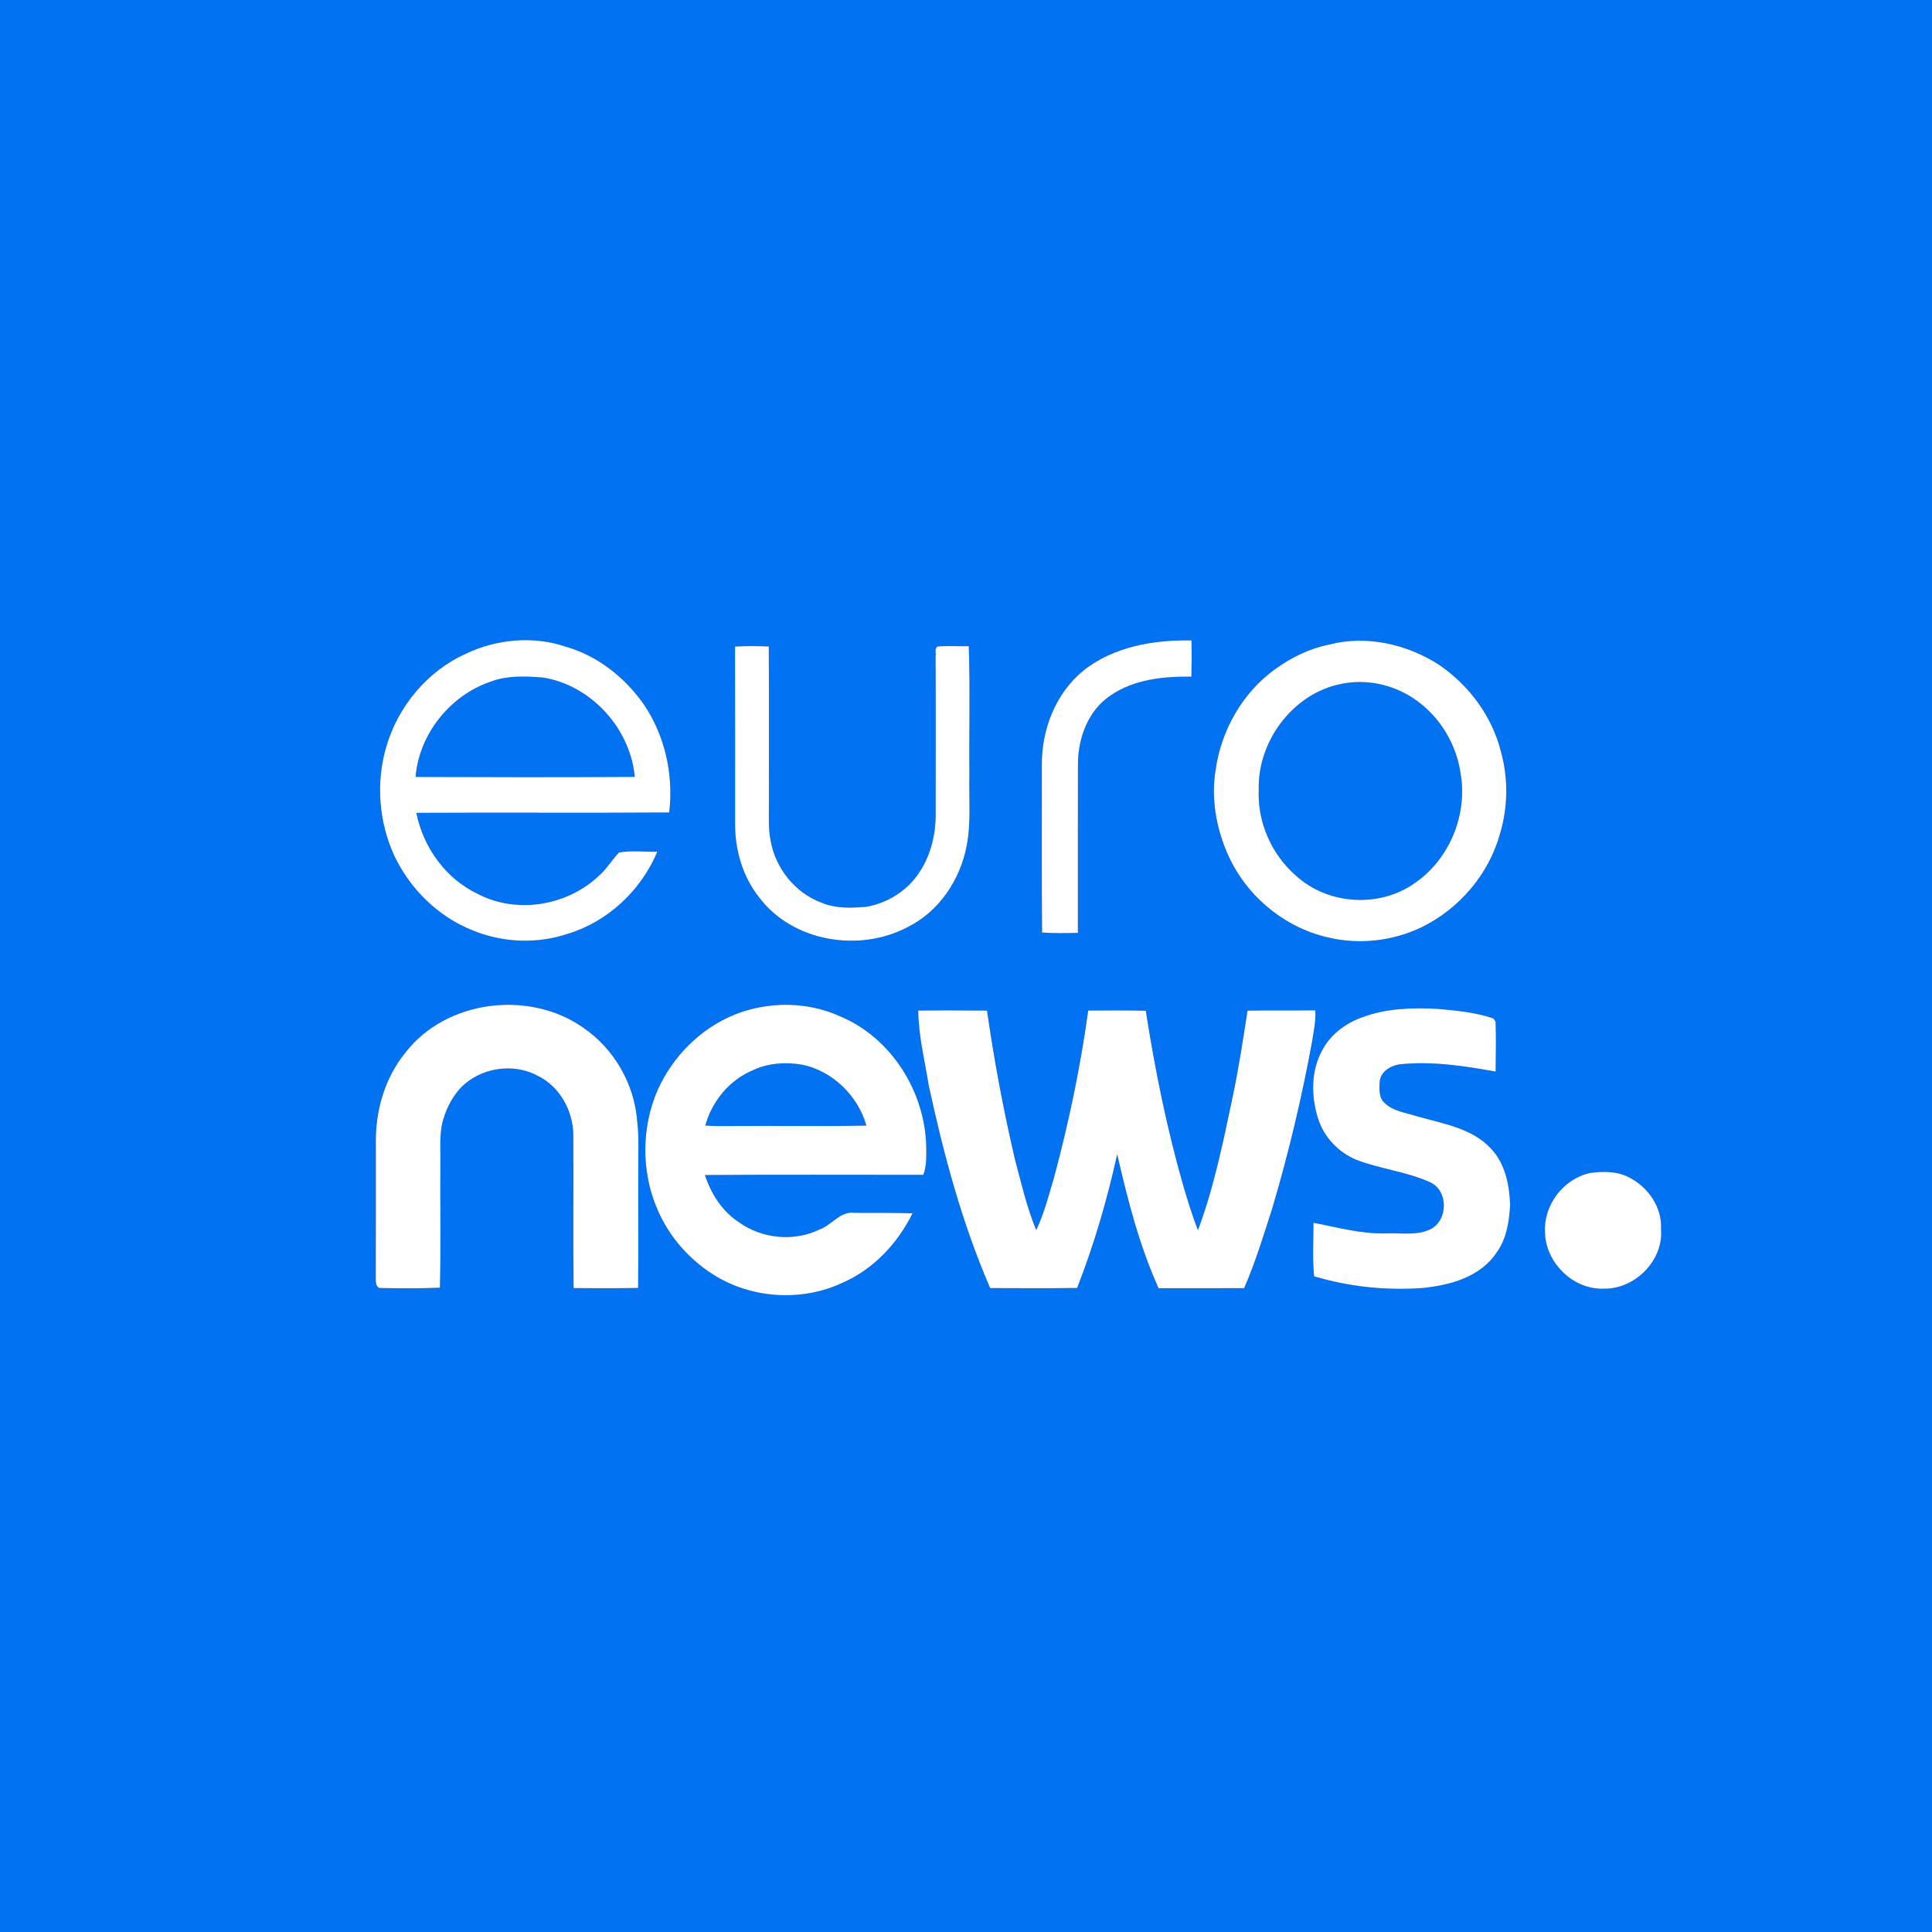 <?xml version="1.0" encoding="UTF-8" ?>
<!DOCTYPE svg PUBLIC "-//W3C//DTD SVG 1.1//EN" "http://www.w3.org/Graphics/SVG/1.1/DTD/svg11.dtd">
<svg width="800pt" height="800pt" viewBox="0 0 800 800" version="1.1" xmlns="http://www.w3.org/2000/svg">
<rect x="0" y="0" width="800" height="800" fill="#333333" stroke="none"/>
<g id="#0172f1ff">
<path fill="#0172f1" opacity="1.00" d=" M 0.00 0.00 L 800.00 0.00 L 800.00 800.00 L 0.00 800.00 L 0.00 0.00 M 192.79 270.73 C 176.94 277.93 164.83 292.47 159.98 309.12 C 155.56 324.00 156.84 340.44 163.35 354.52 C 169.91 368.21 181.49 379.60 195.67 385.23 C 208.16 390.40 222.52 390.96 235.34 386.59 C 251.86 381.52 265.53 368.55 272.18 352.69 C 266.90 352.82 261.48 352.05 256.30 353.03 C 253.45 355.96 251.39 359.59 248.32 362.32 C 235.26 375.00 214.16 378.66 197.90 370.18 C 184.59 363.92 175.24 350.88 172.39 336.58 C 207.30 336.39 242.21 336.67 277.11 336.43 C 278.96 320.82 275.38 304.57 266.49 291.54 C 258.62 280.36 247.25 271.41 233.98 267.68 C 220.53 263.21 205.51 264.68 192.79 270.73 M 448.65 277.65 C 437.06 287.07 431.23 302.23 431.41 316.95 C 431.46 340.01 431.29 363.07 431.50 386.14 C 436.43 386.48 441.38 386.41 446.33 386.28 C 446.35 362.84 446.28 339.41 446.36 315.97 C 446.48 305.30 450.72 293.97 459.94 287.93 C 469.67 281.23 481.85 280.06 493.34 280.19 C 493.46 275.19 493.45 270.18 493.38 265.18 C 477.81 264.89 461.12 267.70 448.65 277.65 M 550.42 266.89 C 542.32 268.51 534.72 272.21 528.06 277.04 C 514.49 286.78 505.63 302.45 503.34 318.91 C 501.48 330.41 503.51 342.34 508.06 352.98 C 515.38 370.23 531.10 383.74 549.37 388.04 C 562.50 391.32 576.69 389.75 588.86 383.85 C 604.36 376.21 616.56 361.88 621.14 345.17 C 624.43 334.19 624.57 322.31 621.51 311.27 C 617.86 296.56 608.24 283.70 595.79 275.22 C 582.54 266.74 565.84 262.88 550.42 266.89 M 388.21 267.71 C 386.83 268.58 387.69 270.58 387.41 271.93 C 387.51 293.30 387.44 314.68 387.45 336.06 C 387.60 344.73 385.68 353.63 380.86 360.94 C 376.01 368.63 367.67 373.93 358.76 375.47 C 352.53 376.04 345.97 376.25 340.09 373.75 C 329.22 369.69 321.08 359.50 319.10 348.12 C 318.02 342.82 318.46 337.37 318.39 332.00 C 318.35 310.57 318.48 289.13 318.33 267.70 C 313.67 267.51 309.01 267.45 304.36 267.74 C 304.43 292.18 304.37 316.61 304.39 341.04 C 304.32 351.93 307.52 363.04 314.39 371.62 C 328.24 390.03 355.89 394.47 375.85 383.88 C 388.84 377.46 397.63 364.25 400.29 350.20 C 402.14 340.57 401.17 330.74 401.41 321.00 C 401.23 303.19 401.75 285.37 401.15 267.57 C 396.83 267.67 392.51 267.35 388.21 267.71 M 167.87 435.88 C 159.18 446.47 155.30 460.45 155.63 474.01 C 155.61 492.02 155.67 510.03 155.60 528.04 C 155.73 529.87 155.15 532.13 156.96 533.33 C 165.35 533.47 173.76 533.57 182.15 533.20 C 182.62 516.14 182.21 499.06 182.35 482.00 C 182.52 475.61 181.68 469.00 183.77 462.83 C 185.20 458.10 187.70 453.69 191.09 450.08 C 199.23 442.05 212.53 440.01 222.65 445.45 C 231.77 449.87 237.33 459.99 237.39 469.98 C 237.55 491.10 237.26 512.24 237.53 533.37 C 246.43 533.43 255.33 533.49 264.23 533.31 C 264.42 516.54 264.21 499.77 264.31 483.00 C 264.23 476.78 264.63 470.53 263.85 464.34 C 262.73 448.91 254.27 434.20 241.46 425.51 C 219.11 409.82 184.72 413.99 167.87 435.88 M 304.19 420.14 C 290.02 425.87 278.53 437.47 272.32 451.36 C 265.65 466.66 265.48 484.72 271.94 500.11 C 276.87 512.19 286.04 522.40 297.28 528.95 C 312.82 537.88 332.73 538.79 348.95 531.13 C 361.74 525.52 371.73 514.83 377.85 502.42 C 369.88 502.12 361.90 502.29 353.92 502.21 C 347.89 501.34 344.43 507.39 339.20 509.17 C 328.62 514.26 315.42 512.92 305.93 506.07 C 299.01 501.55 294.41 494.30 291.89 486.55 C 322.03 486.32 352.18 486.49 382.33 486.47 C 383.72 482.80 383.57 478.83 383.54 474.98 C 383.13 452.19 369.19 429.80 347.96 420.87 C 334.29 414.63 318.09 414.57 304.19 420.14 M 380.23 418.46 C 380.32 428.88 382.91 439.05 384.54 449.29 C 390.71 477.94 398.34 506.44 410.01 533.37 C 422.01 533.41 434.01 533.50 446.00 533.32 C 453.05 515.36 458.43 496.79 462.61 477.96 C 466.93 496.81 471.78 515.75 479.75 533.43 C 491.55 533.39 503.35 533.44 515.16 533.40 C 519.90 522.55 523.33 511.17 526.95 499.90 C 533.59 477.43 539.02 454.61 543.26 431.57 C 543.93 427.19 544.93 422.81 544.64 418.36 C 535.28 418.47 525.93 418.31 516.57 418.50 C 514.74 430.33 512.95 442.18 510.48 453.89 C 506.54 472.58 502.75 491.43 496.06 509.37 C 493.72 503.47 491.86 497.40 490.07 491.32 C 483.19 467.45 478.27 443.06 474.44 418.52 C 466.50 418.35 458.55 418.39 450.61 418.45 C 447.39 441.77 442.56 464.86 436.45 487.60 C 434.28 494.95 432.35 502.42 429.08 509.38 C 425.15 499.85 422.85 489.76 420.21 479.82 C 415.48 459.55 411.64 439.08 408.71 418.47 C 399.21 418.41 389.72 418.34 380.23 418.46 M 564.14 421.21 C 557.32 423.61 551.06 428.23 547.62 434.69 C 542.76 443.28 542.86 453.94 545.78 463.14 C 548.22 470.88 554.23 477.20 561.70 480.28 C 571.67 484.12 582.60 485.13 592.33 489.62 C 599.89 493.23 599.60 505.49 592.20 509.05 C 586.53 511.75 580.01 510.44 573.96 510.73 C 563.74 510.98 553.83 508.26 543.89 506.31 C 543.88 513.70 543.41 521.12 544.15 528.49 C 558.66 532.83 573.89 534.42 588.98 533.34 C 600.38 532.23 613.00 528.77 619.70 518.68 C 623.85 512.99 624.90 505.86 625.32 499.01 C 625.00 490.69 623.34 481.85 617.38 475.61 C 609.44 467.01 597.26 465.28 586.56 462.18 C 582.04 460.70 576.85 460.17 573.31 456.68 C 570.88 454.56 571.15 451.02 571.30 448.12 C 571.42 443.93 575.66 441.34 579.39 440.73 C 592.77 439.29 606.16 441.35 619.31 443.71 C 619.36 436.83 619.54 429.94 619.29 423.06 C 619.07 422.73 618.62 422.05 618.40 421.71 C 610.86 419.15 602.87 418.43 595.00 417.74 C 584.64 417.20 573.96 417.53 564.14 421.21 M 658.40 485.71 C 647.45 488.08 639.22 498.84 639.74 510.02 C 639.85 522.66 651.28 534.08 664.02 533.62 C 676.87 533.92 688.89 522.00 687.80 509.00 C 688.33 499.95 682.43 491.44 674.48 487.50 C 669.57 484.92 663.76 484.96 658.40 485.71 Z" />
<path fill="#0172f1" opacity="1.00" d=" M 203.24 282.24 C 210.09 279.62 217.60 280.01 224.77 280.54 C 244.75 283.71 261.04 301.63 262.84 321.69 C 232.59 321.87 202.34 321.83 172.09 321.71 C 173.50 303.98 186.44 287.88 203.24 282.24 Z" />
<path fill="#0172f1" opacity="1.00" d=" M 557.42 282.84 C 567.66 281.26 578.41 284.09 586.75 290.19 C 596.44 297.20 603.04 308.27 604.77 320.09 C 607.80 337.00 600.41 355.39 586.33 365.30 C 571.71 376.11 549.84 374.83 536.52 362.50 C 526.48 353.74 520.58 340.32 521.22 326.99 C 520.65 306.20 536.49 285.75 557.42 282.84 Z" />
<path fill="#0172f1" opacity="1.00" d=" M 311.26 443.38 C 317.78 440.19 325.33 439.62 332.41 440.92 C 344.97 443.64 355.25 453.81 358.77 466.08 C 339.86 466.49 320.92 466.07 302.00 466.28 C 298.68 466.32 295.36 466.30 292.05 466.07 C 294.72 456.21 301.83 447.47 311.26 443.38 Z" />
</g>
<g id="#fefefeff">
<path fill="#fefefe" opacity="1.00" d=" M 192.79 270.73 C 205.51 264.68 220.53 263.21 233.98 267.68 C 247.25 271.41 258.62 280.36 266.49 291.54 C 275.38 304.57 278.96 320.82 277.11 336.43 C 242.21 336.67 207.30 336.39 172.39 336.58 C 175.24 350.88 184.59 363.92 197.90 370.18 C 214.16 378.66 235.26 375.00 248.32 362.32 C 251.39 359.59 253.45 355.96 256.30 353.03 C 261.48 352.05 266.90 352.82 272.18 352.69 C 265.53 368.55 251.86 381.52 235.34 386.59 C 222.52 390.96 208.16 390.40 195.67 385.23 C 181.49 379.60 169.91 368.21 163.35 354.52 C 156.84 340.44 155.56 324.00 159.98 309.12 C 164.83 292.47 176.94 277.93 192.79 270.73 M 203.24 282.24 C 186.44 287.88 173.50 303.98 172.09 321.71 C 202.34 321.83 232.59 321.87 262.84 321.69 C 261.04 301.63 244.75 283.71 224.77 280.54 C 217.60 280.01 210.09 279.62 203.24 282.24 Z" />
<path fill="#fefefe" opacity="1.00" d=" M 448.65 277.65 C 461.12 267.70 477.81 264.89 493.38 265.18 C 493.45 270.18 493.46 275.19 493.34 280.19 C 481.85 280.06 469.67 281.23 459.94 287.93 C 450.72 293.97 446.48 305.30 446.36 315.97 C 446.28 339.41 446.35 362.84 446.33 386.28 C 441.38 386.41 436.43 386.48 431.50 386.14 C 431.29 363.07 431.46 340.01 431.41 316.95 C 431.23 302.23 437.06 287.07 448.65 277.65 Z" />
<path fill="#fefefe" opacity="1.00" d=" M 550.42 266.89 C 565.84 262.88 582.54 266.74 595.79 275.22 C 608.24 283.70 617.86 296.56 621.51 311.27 C 624.57 322.31 624.43 334.19 621.14 345.17 C 616.56 361.88 604.36 376.21 588.86 383.85 C 576.69 389.75 562.50 391.32 549.37 388.04 C 531.10 383.74 515.38 370.23 508.06 352.98 C 503.51 342.34 501.48 330.41 503.34 318.91 C 505.63 302.45 514.49 286.78 528.06 277.04 C 534.72 272.21 542.32 268.51 550.42 266.89 M 557.42 282.84 C 536.49 285.75 520.65 306.20 521.22 326.99 C 520.58 340.32 526.48 353.74 536.52 362.50 C 549.84 374.83 571.71 376.11 586.33 365.30 C 600.41 355.39 607.80 337.00 604.77 320.09 C 603.04 308.27 596.44 297.20 586.75 290.19 C 578.41 284.09 567.66 281.26 557.42 282.84 Z" />
<path fill="#fefefe" opacity="1.00" d=" M 388.21 267.71 C 392.51 267.35 396.83 267.67 401.15 267.57 C 401.75 285.37 401.23 303.19 401.41 321.00 C 401.17 330.74 402.14 340.57 400.29 350.20 C 397.63 364.25 388.84 377.46 375.85 383.88 C 355.89 394.47 328.24 390.03 314.39 371.62 C 307.52 363.04 304.32 351.93 304.39 341.04 C 304.37 316.61 304.43 292.18 304.36 267.74 C 309.01 267.45 313.67 267.51 318.33 267.70 C 318.48 289.13 318.35 310.57 318.39 332.00 C 318.46 337.37 318.02 342.82 319.10 348.12 C 321.08 359.50 329.22 369.69 340.09 373.75 C 345.97 376.25 352.53 376.04 358.76 375.47 C 367.67 373.93 376.01 368.63 380.86 360.94 C 385.68 353.63 387.60 344.73 387.45 336.06 C 387.44 314.68 387.51 293.30 387.41 271.93 C 387.69 270.58 386.83 268.58 388.21 267.71 Z" />
<path fill="#fefefe" opacity="1.00" d=" M 167.87 435.88 C 184.72 413.99 219.11 409.82 241.46 425.51 C 254.27 434.20 262.73 448.91 263.85 464.34 C 264.63 470.53 264.23 476.78 264.31 483.00 C 264.21 499.77 264.42 516.54 264.23 533.31 C 255.33 533.49 246.43 533.43 237.53 533.37 C 237.26 512.24 237.55 491.10 237.39 469.98 C 237.33 459.99 231.77 449.87 222.65 445.45 C 212.53 440.01 199.23 442.05 191.09 450.08 C 187.70 453.69 185.20 458.10 183.77 462.83 C 181.68 469.00 182.52 475.61 182.35 482.00 C 182.21 499.06 182.62 516.14 182.15 533.20 C 173.76 533.57 165.35 533.47 156.96 533.33 C 155.15 532.13 155.73 529.87 155.60 528.04 C 155.67 510.03 155.61 492.02 155.63 474.01 C 155.30 460.45 159.18 446.47 167.87 435.88 Z" />
<path fill="#fefefe" opacity="1.00" d=" M 304.19 420.14 C 318.09 414.57 334.29 414.63 347.96 420.87 C 369.19 429.80 383.13 452.19 383.54 474.98 C 383.57 478.83 383.72 482.80 382.33 486.47 C 352.18 486.49 322.03 486.32 291.89 486.55 C 294.41 494.30 299.01 501.55 305.93 506.07 C 315.42 512.92 328.62 514.26 339.20 509.17 C 344.43 507.39 347.89 501.34 353.92 502.21 C 361.90 502.29 369.88 502.12 377.85 502.42 C 371.73 514.83 361.74 525.52 348.95 531.13 C 332.73 538.79 312.82 537.88 297.28 528.95 C 286.04 522.40 276.87 512.19 271.94 500.11 C 265.48 484.72 265.65 466.66 272.32 451.36 C 278.53 437.47 290.02 425.87 304.19 420.14 M 311.26 443.38 C 301.83 447.47 294.72 456.21 292.05 466.07 C 295.36 466.30 298.68 466.32 302.00 466.28 C 320.92 466.07 339.86 466.49 358.77 466.08 C 355.25 453.81 344.97 443.64 332.41 440.92 C 325.33 439.62 317.78 440.19 311.26 443.38 Z" />
<path fill="#fefefe" opacity="1.00" d=" M 380.23 418.46 C 389.72 418.34 399.21 418.41 408.71 418.47 C 411.64 439.08 415.48 459.55 420.21 479.82 C 422.85 489.76 425.15 499.85 429.08 509.38 C 432.35 502.42 434.28 494.95 436.45 487.60 C 442.56 464.86 447.39 441.77 450.61 418.45 C 458.55 418.39 466.50 418.35 474.44 418.52 C 478.27 443.06 483.19 467.45 490.07 491.32 C 491.86 497.40 493.72 503.47 496.06 509.37 C 502.75 491.43 506.54 472.58 510.48 453.89 C 512.95 442.18 514.74 430.33 516.57 418.50 C 525.93 418.31 535.28 418.47 544.64 418.36 C 544.93 422.81 543.93 427.19 543.26 431.57 C 539.02 454.61 533.59 477.43 526.95 499.90 C 523.33 511.17 519.90 522.55 515.16 533.40 C 503.35 533.44 491.55 533.39 479.75 533.43 C 471.78 515.75 466.93 496.81 462.61 477.96 C 458.43 496.79 453.05 515.36 446.00 533.32 C 434.01 533.50 422.01 533.41 410.01 533.37 C 398.34 506.44 390.71 477.94 384.54 449.29 C 382.91 439.05 380.32 428.88 380.23 418.46 Z" />
<path fill="#fefefe" opacity="1.00" d=" M 564.14 421.21 C 573.96 417.53 584.64 417.20 595.00 417.74 C 602.87 418.43 610.86 419.15 618.40 421.71 C 618.62 422.05 619.07 422.73 619.29 423.06 C 619.54 429.94 619.36 436.83 619.31 443.71 C 606.16 441.35 592.77 439.29 579.39 440.73 C 575.66 441.34 571.42 443.93 571.30 448.12 C 571.15 451.02 570.88 454.56 573.31 456.68 C 576.85 460.17 582.04 460.70 586.56 462.18 C 597.26 465.28 609.44 467.01 617.38 475.61 C 623.34 481.85 625.00 490.69 625.32 499.01 C 624.90 505.86 623.85 512.99 619.70 518.68 C 613.00 528.77 600.38 532.23 588.98 533.34 C 573.89 534.42 558.66 532.83 544.15 528.49 C 543.41 521.12 543.88 513.70 543.89 506.31 C 553.83 508.26 563.74 510.98 573.96 510.73 C 580.01 510.44 586.53 511.75 592.20 509.05 C 599.60 505.49 599.89 493.23 592.33 489.62 C 582.60 485.13 571.67 484.12 561.70 480.28 C 554.23 477.20 548.22 470.88 545.78 463.14 C 542.86 453.94 542.76 443.28 547.62 434.69 C 551.06 428.23 557.32 423.61 564.14 421.21 Z" />
<path fill="#fefefe" opacity="1.00" d=" M 658.40 485.71 C 663.76 484.96 669.57 484.92 674.48 487.50 C 682.43 491.44 688.33 499.95 687.80 509.00 C 688.89 522.00 676.87 533.92 664.02 533.62 C 651.28 534.08 639.85 522.66 639.74 510.02 C 639.22 498.84 647.45 488.08 658.40 485.71 Z" />
</g>
</svg>
